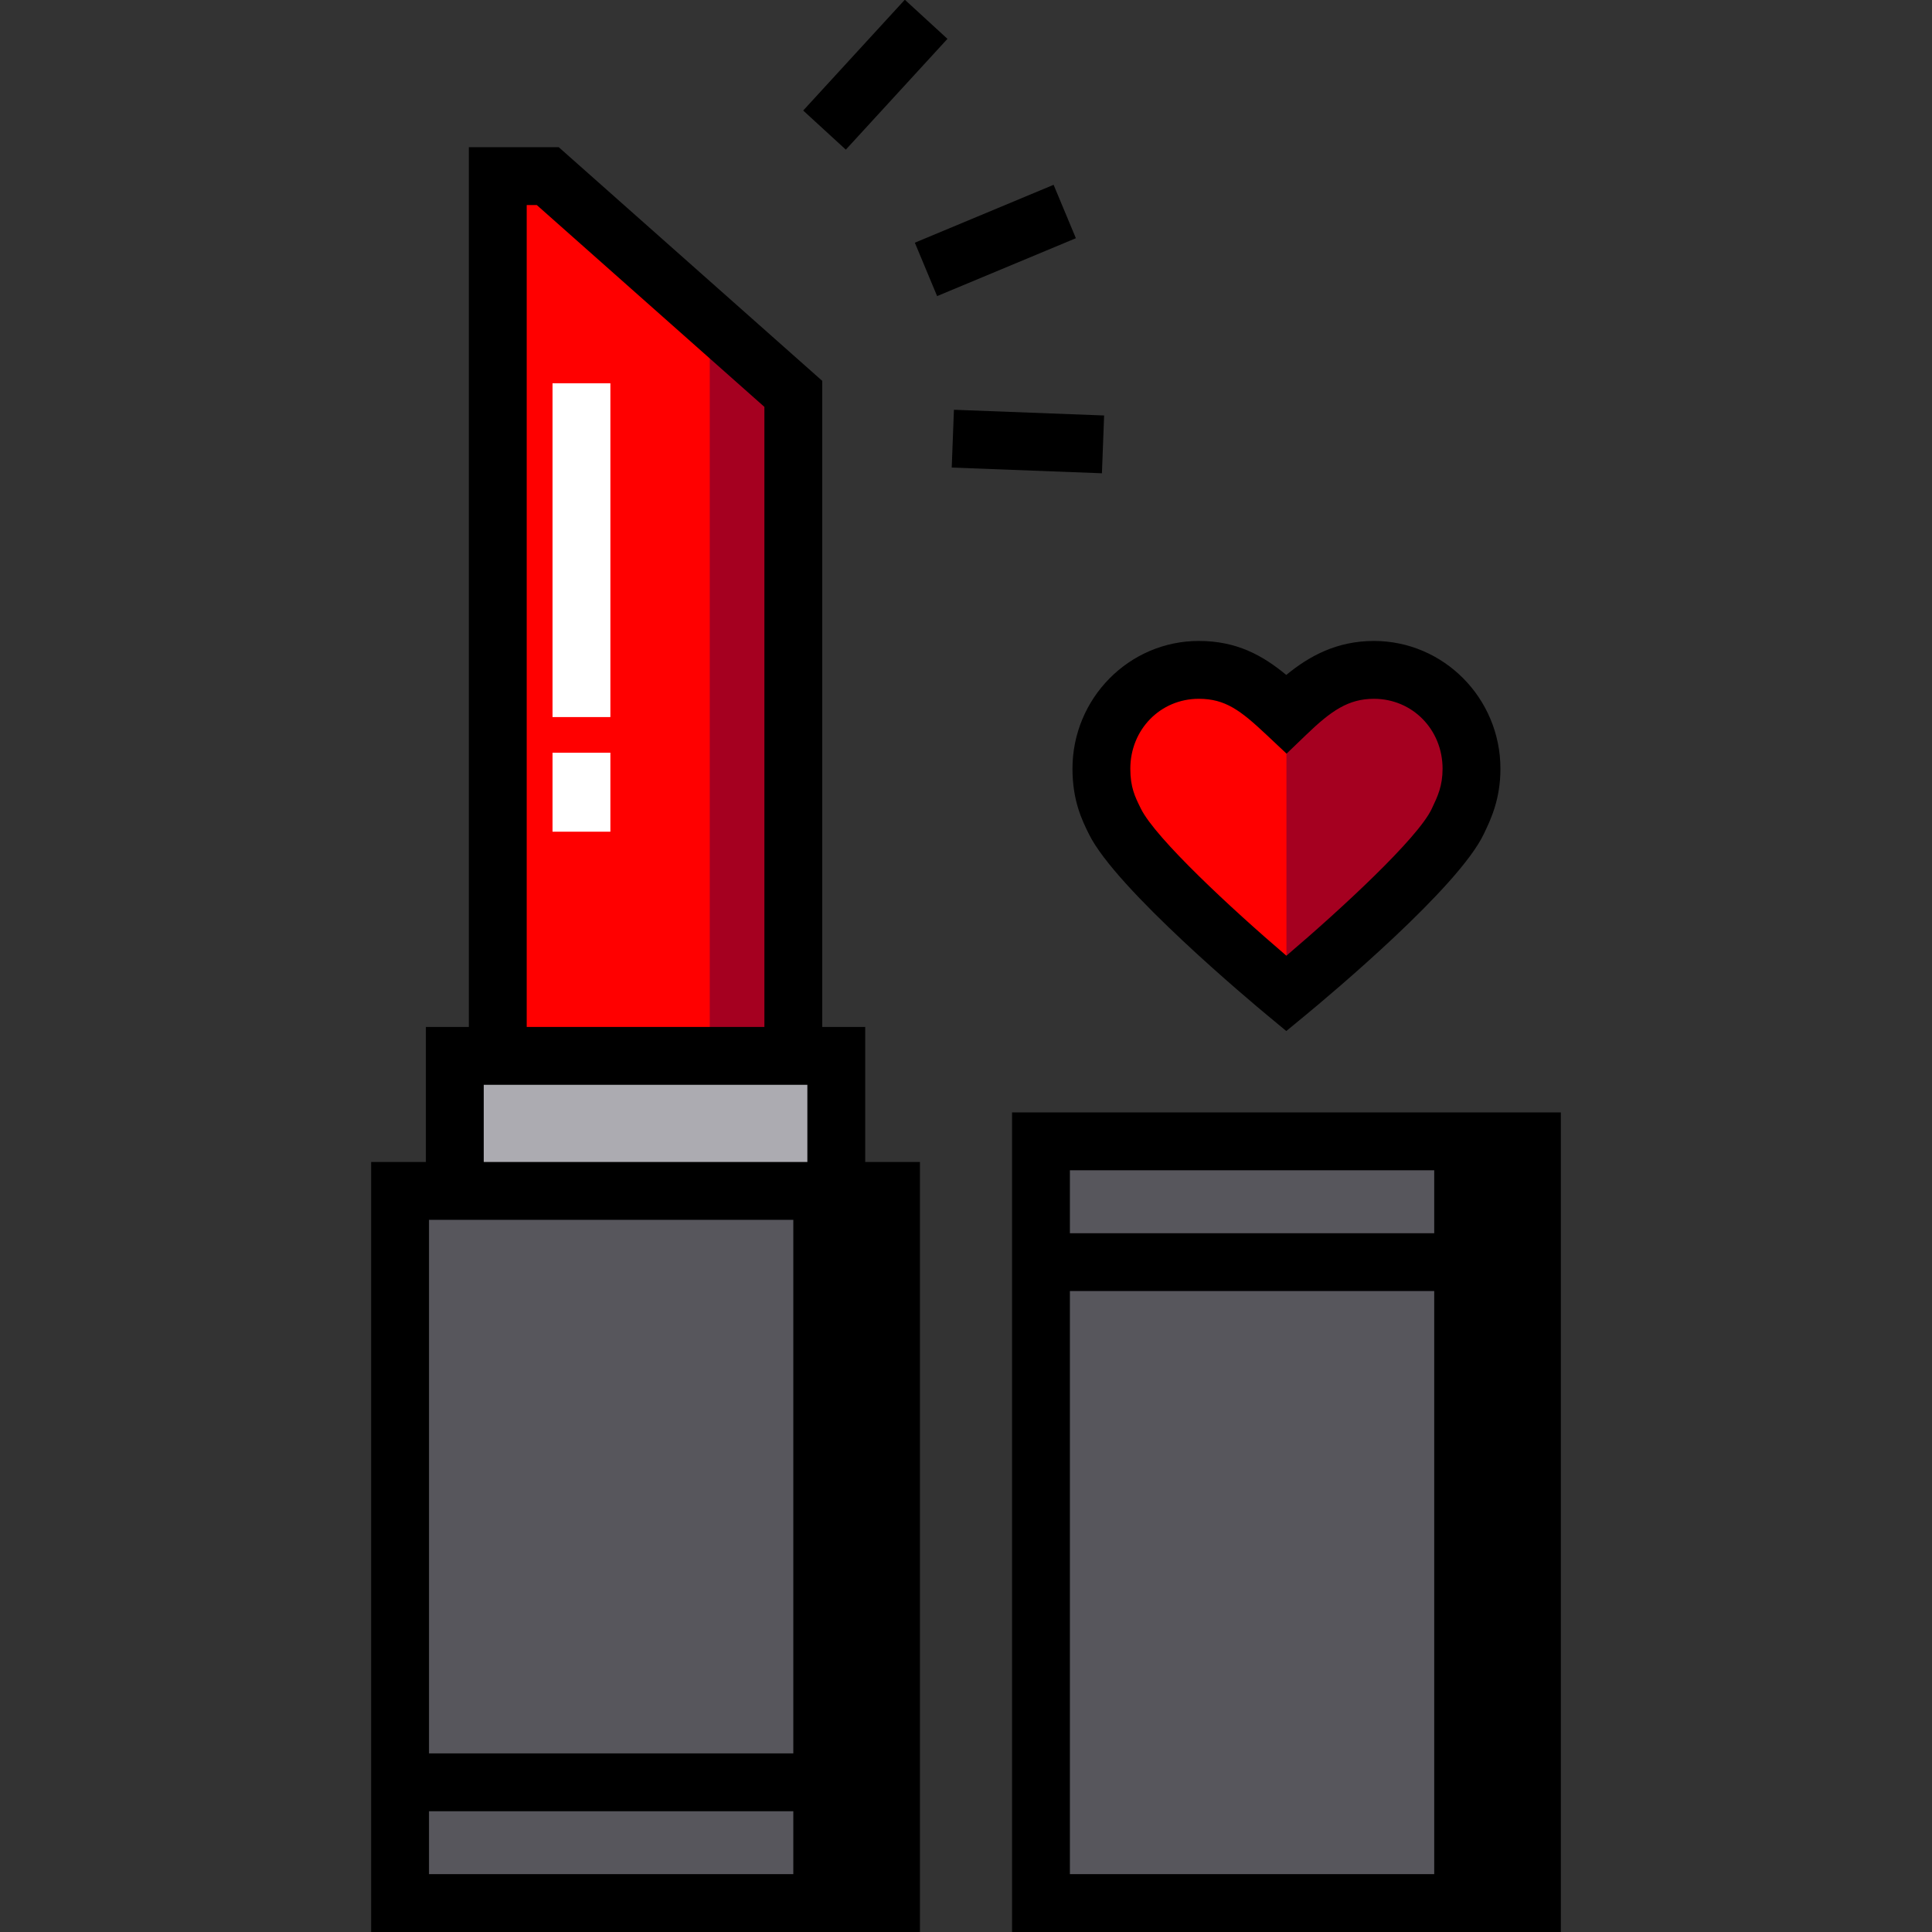 <?xml version="1.0" encoding="UTF-8"?> <svg xmlns="http://www.w3.org/2000/svg" xmlns:xlink="http://www.w3.org/1999/xlink" version="1.1" id="Layer_1" viewBox="0 0 511.988 511.988" xml:space="preserve" width="800px" height="800px" fill="#000000"><rect x="0" y="0" width="511.988" height="511.988" fill="#333333" stroke="none"/> <g id="SVGRepo_bgCarrier" stroke-width="0"></g> <g id="SVGRepo_tracerCarrier" stroke-linecap="round" stroke-linejoin="round"></g> <g id="SVGRepo_iconCarrier"> <path style="fill:#ff0000;" d="M364.095,177.521c-10.063,0-16.564,5.243-23.18,11.602c-0.009,0.009-0.018,0.017-0.028,0.027 c-7.225-6.791-13.131-11.628-23.208-11.628c-14.471,0-25.805,11.731-25.805,26.202c0,6.849,1.987,10.717,3.596,13.974 c6.639,13.449,45.417,45.584,45.417,45.584s0.024-0.019,0.028-0.022c0.594-0.49,39.109-32.306,45.39-45.56 c1.546-3.264,3.651-7.426,3.651-13.974C389.955,189.252,378.566,177.521,364.095,177.521z"></path> <g> <rect x="275.86" y="302.469" style="fill:#57565C;" width="130.104" height="201.855"></rect> <rect x="106.017" y="315.603" style="fill:#57565C;" width="130.103" height="188.721"></rect> </g> <g> <rect x="210.231" y="315.603" style="fill:#000000;" width="25.892" height="188.721"></rect> <rect x="380.074" y="302.407" style="fill:#000000;" width="25.892" height="201.916"></rect> </g> <rect x="120.531" y="279.819" style="fill:#ACABB1;" width="101.096" height="35.784"></rect> <polygon style="fill:#ff0000;" points="210.234,104.378 145.155,46.668 131.913,46.668 131.913,279.816 210.234,279.816 "></polygon> <g> <polygon style="fill:#A50020;" points="188.087,84.738 210.234,104.378 210.234,279.816 188.087,279.816 "></polygon> <path style="fill:#A50020;" d="M364.095,177.521c-10.063,0-16.564,5.243-23.18,11.602v74.135c0.594-0.49,39.109-32.306,45.39-45.56 c1.546-3.264,3.651-7.426,3.651-13.974C389.955,189.252,378.566,177.521,364.095,177.521z"></path> </g> <g> <rect x="146.421" y="199.471" style="fill:#FFFFFF;" width="15.332" height="20.931"></rect> <rect x="146.421" y="101.574" style="fill:#FFFFFF;" width="15.332" height="88.453"></rect> </g> <rect x="255.995" y="43.798" transform="matrix(0.385 0.923 -0.923 0.385 221.077 -204.169)" width="15.332" height="39.842"></rect> <rect x="252.495" y="109.505" transform="matrix(0.999 0.038 -0.038 0.999 4.713 -10.401)" width="39.843" height="15.331"></rect> <rect x="224.204" y="-0.062" transform="matrix(0.737 0.676 -0.676 0.737 74.501 -151.587)" width="15.331" height="39.841"></rect> <path d="M124.247,39.002V272.15h-11.386v35.784H98.355v204.054h145.436V307.934h-14.506V272.15H217.9V100.932l-69.834-61.929 H124.247z M228.46,496.656H113.687v-16.672H228.46V496.656z M228.46,323.266v141.388H113.687V323.266H228.46z M213.954,307.934 h-85.761v-20.452h85.761V307.934z M202.568,272.15H139.58V54.334h2.667l60.322,53.493V272.15H202.568z"></path> <path d="M268.196,511.988h145.436V294.802H268.196V511.988z M283.528,310.134h114.773v16.672H283.528V310.134z M283.528,342.137 h114.773v154.519H283.528V342.137z"></path> <path d="M364.095,169.855c-9.963,0-17.259,4.108-23.228,9.005c-6.32-5.224-13.176-9.005-23.187-9.005 c-18.456,0-33.471,15.193-33.471,33.868c0,8.489,2.577,13.701,4.281,17.152l0.106,0.215c7.156,14.499,43.301,44.697,47.4,48.094 l4.877,4.042l4.889-4.03c6.749-5.562,40.748-34.032,47.469-48.216l0.178-0.373c1.677-3.528,4.211-8.86,4.211-16.884 C397.62,185.049,382.581,169.855,364.095,169.855z M379.563,214.024l-0.186,0.391c-3.647,7.696-23.815,26.384-38.478,38.854 c-14.583-12.458-34.698-31.153-38.555-38.965l-0.108-0.221c-1.446-2.926-2.695-5.454-2.695-10.361 c0-10.395,7.968-18.537,18.139-18.537c7.03,0,11.052,3.057,17.956,9.548l5.31,4.992l5.255-5.052 c6.542-6.292,11.106-9.487,17.894-9.487c10.202,0,18.194,8.142,18.194,18.537C382.288,208.289,380.964,211.074,379.563,214.024z"></path> </g> </svg> 